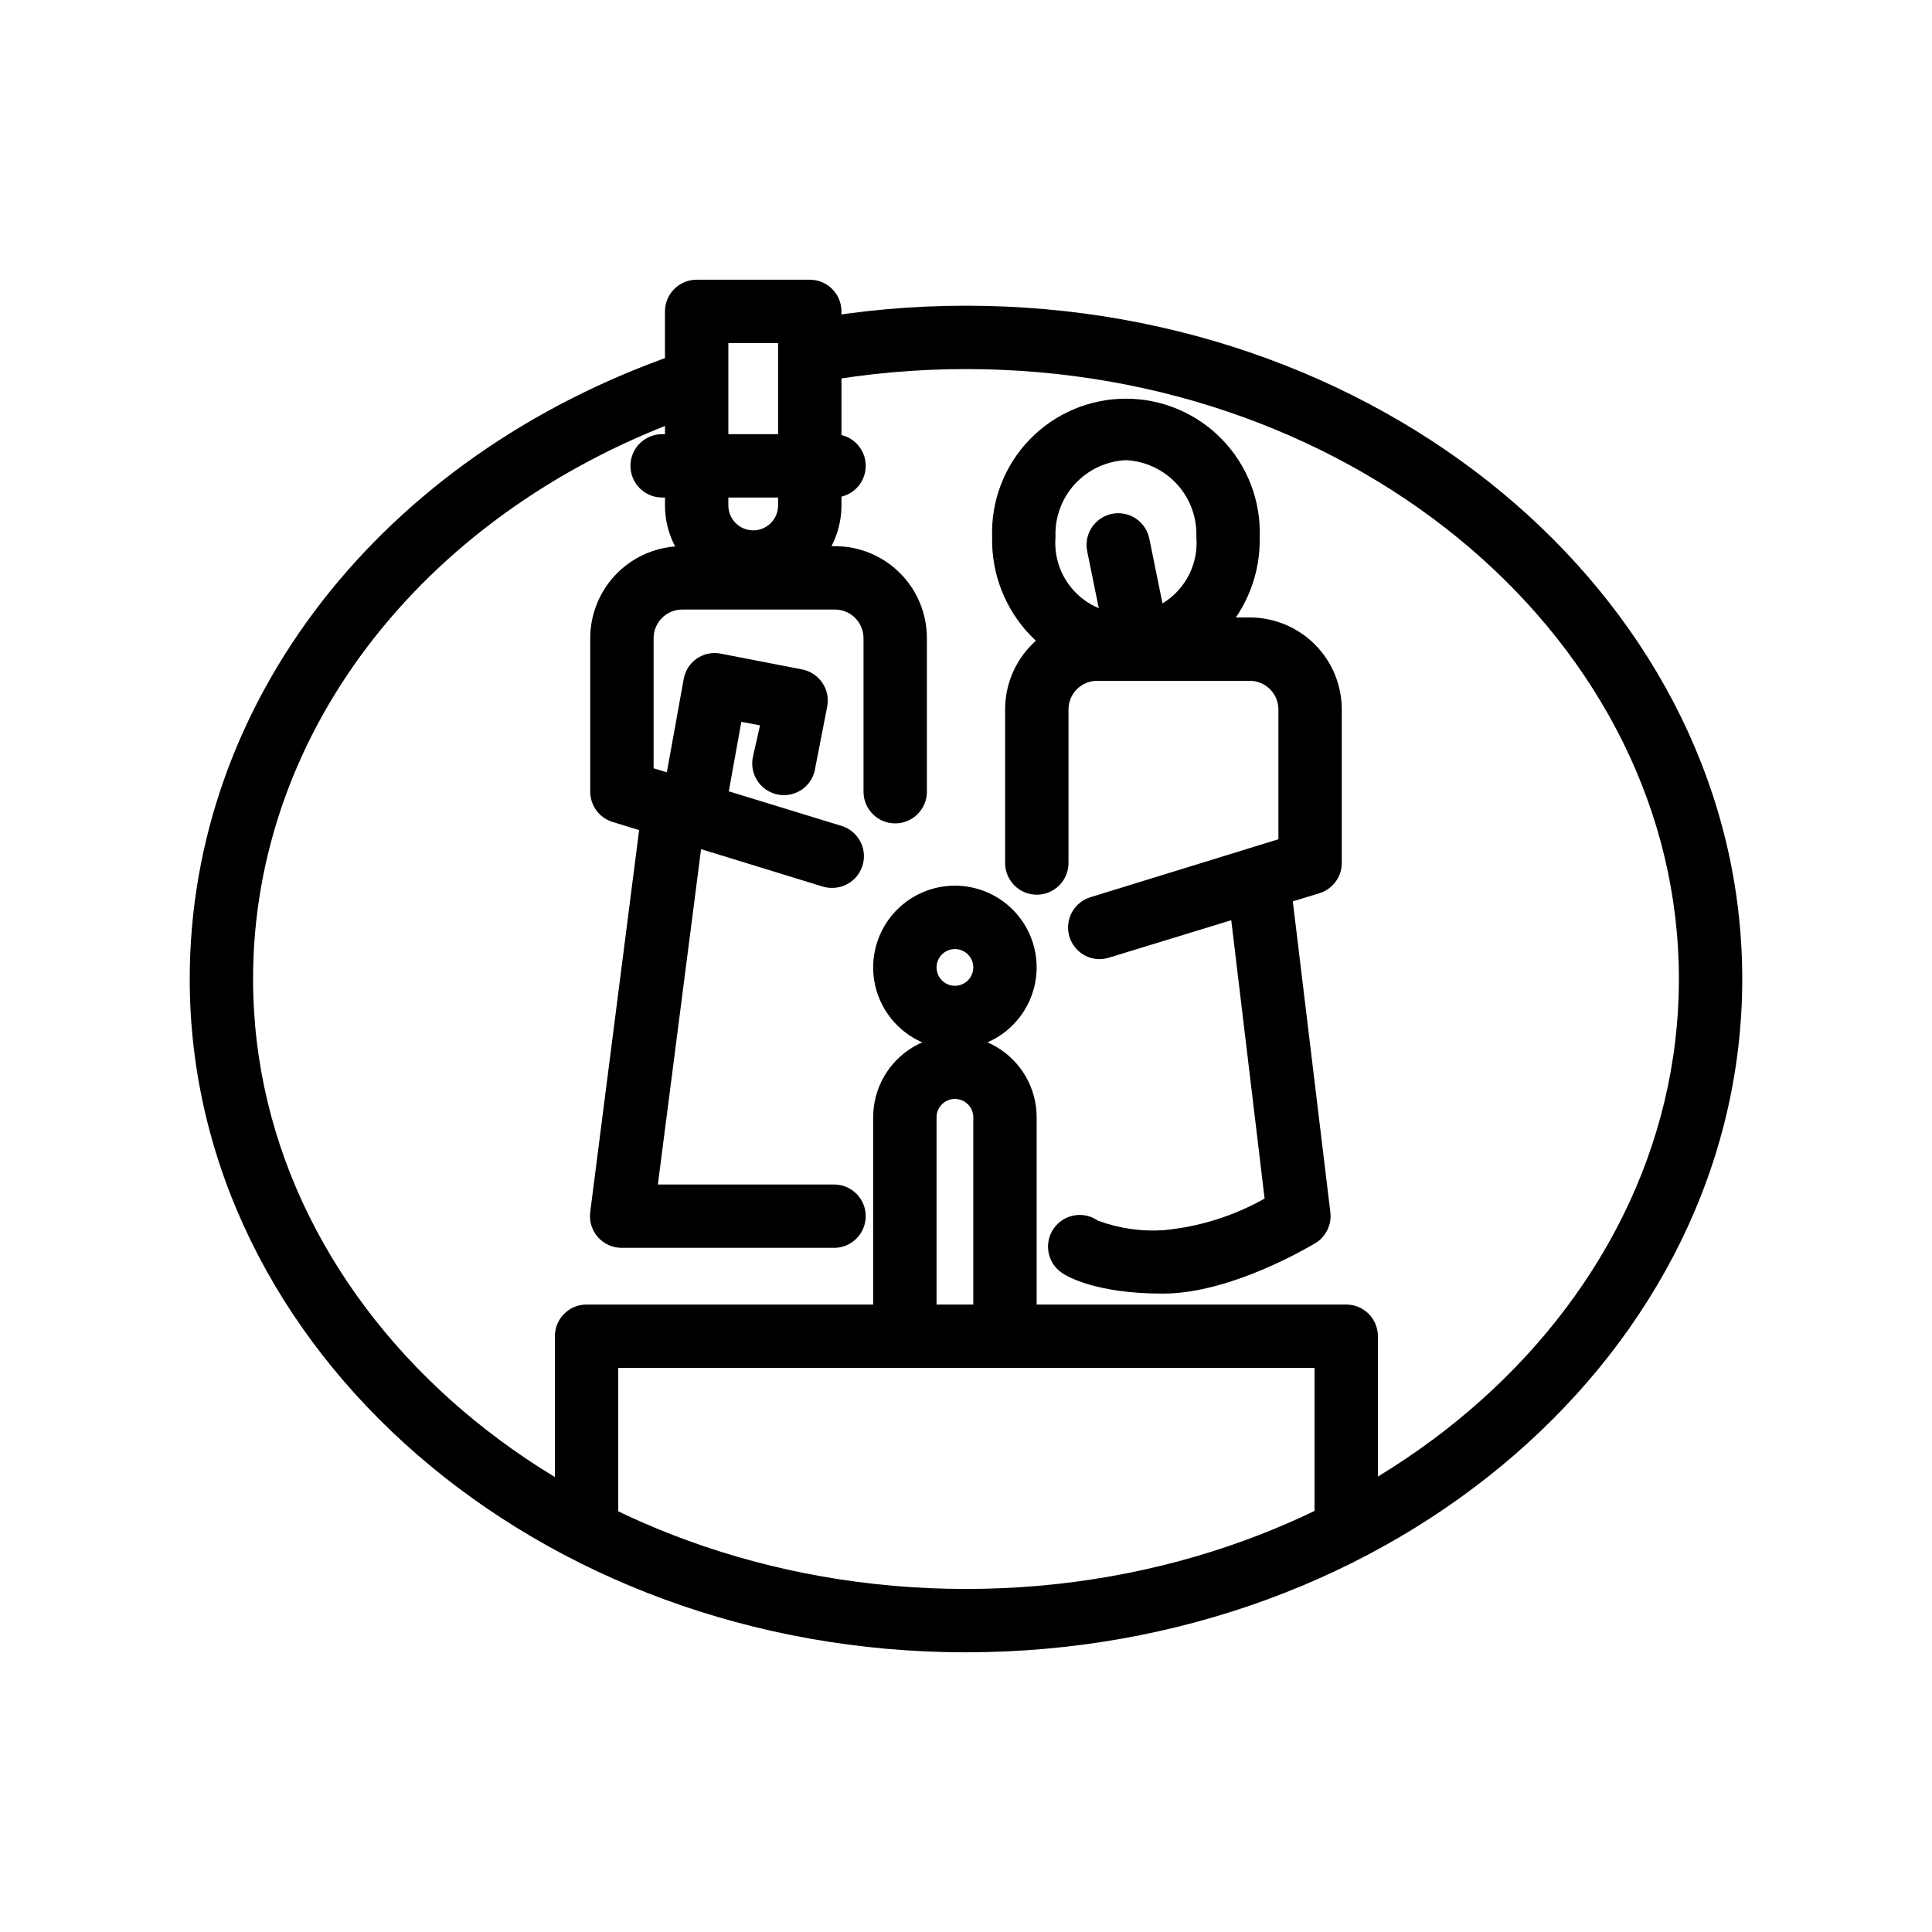 <?xml version="1.0" encoding="UTF-8"?>
<!-- Uploaded to: ICON Repo, www.svgrepo.com, Generator: ICON Repo Mixer Tools -->
<svg fill="#000000" width="800px" height="800px" version="1.1" viewBox="144 144 512 512" xmlns="http://www.w3.org/2000/svg">
 <g>
  <path d="m400 581.88c-113.36 0-205.72-80.023-205.72-178.43 0-73.348 50.676-138.55 129.14-165.67h-0.004c4.383-1.52 9.168 0.801 10.688 5.184 1.52 4.383-0.805 9.168-5.188 10.684-71.664 24.898-117.85 83.719-117.85 149.8 0 89.133 84.766 161.64 188.93 161.64s188.93-72.508 188.93-161.64c0-89.133-84.766-161.64-188.93-161.64-13.109-0.004-26.188 1.164-39.09 3.484-2.195 0.398-4.461-0.102-6.293-1.379-1.832-1.281-3.074-3.234-3.461-5.434-0.387-2.203 0.121-4.465 1.41-6.289 1.285-1.824 3.246-3.062 5.449-3.438 13.855-2.484 27.906-3.738 41.984-3.738 113.36 0 205.72 80.062 205.72 178.43 0 98.367-92.367 178.43-205.72 178.43z"/>
  <path d="m500.76 554.16c-4.641 0-8.398-3.758-8.398-8.398v-39.254h-184.52v39.254c0 4.641-3.762 8.398-8.398 8.398-4.637 0-8.395-3.758-8.395-8.398v-47.648c0-4.641 3.758-8.398 8.395-8.398h201.32c2.227 0 4.363 0.883 5.938 2.461 1.574 1.574 2.457 3.707 2.457 5.938v47.648c0 2.231-0.883 4.363-2.457 5.938-1.574 1.578-3.711 2.461-5.938 2.461z"/>
  <path d="m364.61 379.3c-0.809 0.016-1.613-0.086-2.394-0.293l-55.836-17.172c-3.535-1.07-5.957-4.328-5.961-8.02v-40.727c0.008-6.461 2.586-12.652 7.156-17.219 4.574-4.566 10.773-7.129 17.234-7.129h40.473c6.457 0 12.652 2.562 17.219 7.129s7.133 10.762 7.133 17.219v40.727c0 4.637-3.762 8.395-8.398 8.395s-8.395-3.758-8.395-8.395v-40.727c-0.023-4.164-3.394-7.531-7.559-7.555h-40.473c-4.18 0-7.574 3.375-7.598 7.555v34.512l49.836 15.281h-0.004c3.957 1.23 6.426 5.156 5.816 9.254-0.605 4.094-4.109 7.137-8.25 7.164z"/>
  <path d="m365.03 474.69h-56.219c-2.43 0.02-4.75-1.012-6.359-2.832-1.609-1.82-2.352-4.246-2.035-6.656l13.477-105.25c0.59-4.637 4.828-7.918 9.465-7.324 4.637 0.59 7.918 4.828 7.328 9.465l-12.344 95.809h46.688c4.637 0 8.395 3.758 8.395 8.398 0 4.637-3.758 8.395-8.395 8.395z"/>
  <path d="m328.62 361.33c-0.5 0.062-1.008 0.062-1.512 0-2.242-0.367-4.242-1.629-5.543-3.496-1.297-1.867-1.781-4.184-1.34-6.414l4.953-27.414c0.375-2.207 1.613-4.172 3.441-5.457 1.836-1.27 4.106-1.75 6.297-1.344l21.621 4.199 0.004-0.004c2.195 0.418 4.137 1.695 5.387 3.547 1.254 1.852 1.719 4.125 1.285 6.32l-3.148 16.164c-0.305 2.293-1.543 4.359-3.418 5.711-1.879 1.352-4.231 1.867-6.504 1.426-2.269-0.441-4.258-1.797-5.496-3.754-1.238-1.953-1.613-4.332-1.039-6.574l1.805-8.016-4.953-0.922-3.441 19.098c-0.723 4.059-4.277 6.992-8.398 6.93z"/>
  <path d="m435.39 398.19c-4.141-0.023-7.644-3.066-8.25-7.164-0.609-4.094 1.859-8.023 5.816-9.25l49.836-15.367v-34.426c-0.023-4.18-3.422-7.559-7.602-7.559h-40.473c-4.164 0.023-7.535 3.394-7.555 7.559v40.723c0 4.641-3.762 8.398-8.398 8.398s-8.398-3.758-8.398-8.398v-40.723c0-6.457 2.566-12.652 7.133-17.219s10.762-7.133 17.219-7.133h40.473c6.461 0 12.66 2.566 17.234 7.129 4.574 4.566 7.148 10.762 7.16 17.223v40.723c-0.008 3.695-2.43 6.949-5.961 8.02l-55.84 17.09c-0.777 0.238-1.582 0.367-2.394 0.375z"/>
  <path d="m452.18 486.82c-17.926 0-25.484-4.617-26.828-5.543v0.004c-3.812-2.644-4.762-7.879-2.117-11.695 2.641-3.812 7.875-4.762 11.691-2.117 5.508 2.051 11.387 2.922 17.254 2.559 9.48-0.855 18.668-3.719 26.953-8.395l-10.031-83.719c-0.543-4.586 2.719-8.75 7.305-9.32 2.215-0.273 4.449 0.352 6.207 1.73 1.758 1.379 2.891 3.398 3.156 5.617l10.789 89.344c0.387 3.25-1.156 6.43-3.945 8.145-0.969 0.543-22.086 13.391-40.434 13.391z"/>
  <path d="m410.33 498.12c-4.641 0-8.398-3.762-8.398-8.398v-49.625c0-2.691-2.18-4.871-4.871-4.871-2.688 0-4.867 2.18-4.867 4.871v49.625c0 4.637-3.762 8.398-8.398 8.398s-8.398-3.762-8.398-8.398v-49.625c0-7.738 4.129-14.891 10.832-18.762 6.703-3.871 14.961-3.871 21.664 0 6.703 3.871 10.832 11.023 10.832 18.762v49.625c0 2.227-0.883 4.363-2.457 5.938-1.578 1.574-3.711 2.461-5.938 2.461z"/>
  <path d="m397.06 422.04c-5.746 0-11.254-2.281-15.316-6.344s-6.348-9.574-6.348-15.32 2.285-11.254 6.348-15.316 9.57-6.348 15.316-6.348 11.258 2.285 15.32 6.348 6.344 9.57 6.344 15.316c-0.012 5.742-2.297 11.246-6.356 15.309-4.062 4.059-9.566 6.344-15.309 6.356zm0-26.535v0.004c-1.969 0-3.746 1.184-4.5 3.004-0.754 1.82-0.336 3.914 1.059 5.309 1.391 1.395 3.484 1.809 5.305 1.055s3.008-2.527 3.008-4.5c0-2.688-2.18-4.867-4.871-4.867z"/>
  <path d="m343.61 301.34c-6.199-0.012-12.141-2.481-16.523-6.863-4.383-4.383-6.852-10.324-6.859-16.523v-51.43c0-4.637 3.758-8.395 8.395-8.395h29.977c2.227 0 4.363 0.883 5.938 2.457 1.574 1.574 2.461 3.711 2.461 5.938v51.43c-0.012 6.199-2.481 12.141-6.863 16.523-4.383 4.383-10.324 6.852-16.523 6.863zm-6.59-66.418v43.031c0 3.641 2.949 6.594 6.59 6.594s6.594-2.953 6.594-6.594v-43.031z"/>
  <path d="m365.03 275.85h-45.555c-4.637 0-8.398-3.758-8.398-8.398 0-4.637 3.762-8.395 8.398-8.395h45.555c4.637 0 8.395 3.758 8.395 8.395 0 4.641-3.758 8.398-8.395 8.398z"/>
  <path d="m442.36 323.55c-9.625-0.254-18.758-4.312-25.398-11.281-6.641-6.973-10.25-16.293-10.035-25.918-0.332-9.613 3.258-18.953 9.941-25.871 6.688-6.918 15.895-10.824 25.516-10.824 9.621 0 18.828 3.906 25.512 10.824 6.684 6.918 10.273 16.258 9.941 25.871 0.203 9.629-3.414 18.949-10.062 25.918-6.648 6.973-15.785 11.027-25.414 11.281zm0-57.602v-0.004c-5.172 0.254-10.035 2.539-13.527 6.359-3.492 3.824-5.328 8.875-5.113 14.047-0.43 5.215 1.344 10.371 4.891 14.219 3.547 3.852 8.539 6.039 13.773 6.039 5.231 0 10.227-2.188 13.77-6.039 3.547-3.848 5.32-9.004 4.891-14.219 0.207-5.176-1.641-10.227-5.141-14.047-3.5-3.824-8.367-6.106-13.543-6.359z"/>
  <path d="m445.89 323.25c-4.055 0.082-7.586-2.742-8.395-6.715l-5.375-26.449c-0.445-2.184-0.008-4.453 1.223-6.312 1.227-1.859 3.144-3.152 5.324-3.598 4.547-0.926 8.984 2.004 9.91 6.551l5.375 26.449c0.445 2.188 0 4.465-1.238 6.324-1.238 1.859-3.164 3.148-5.356 3.582-0.48 0.105-0.973 0.164-1.469 0.168z"/>
 </g>
</svg>